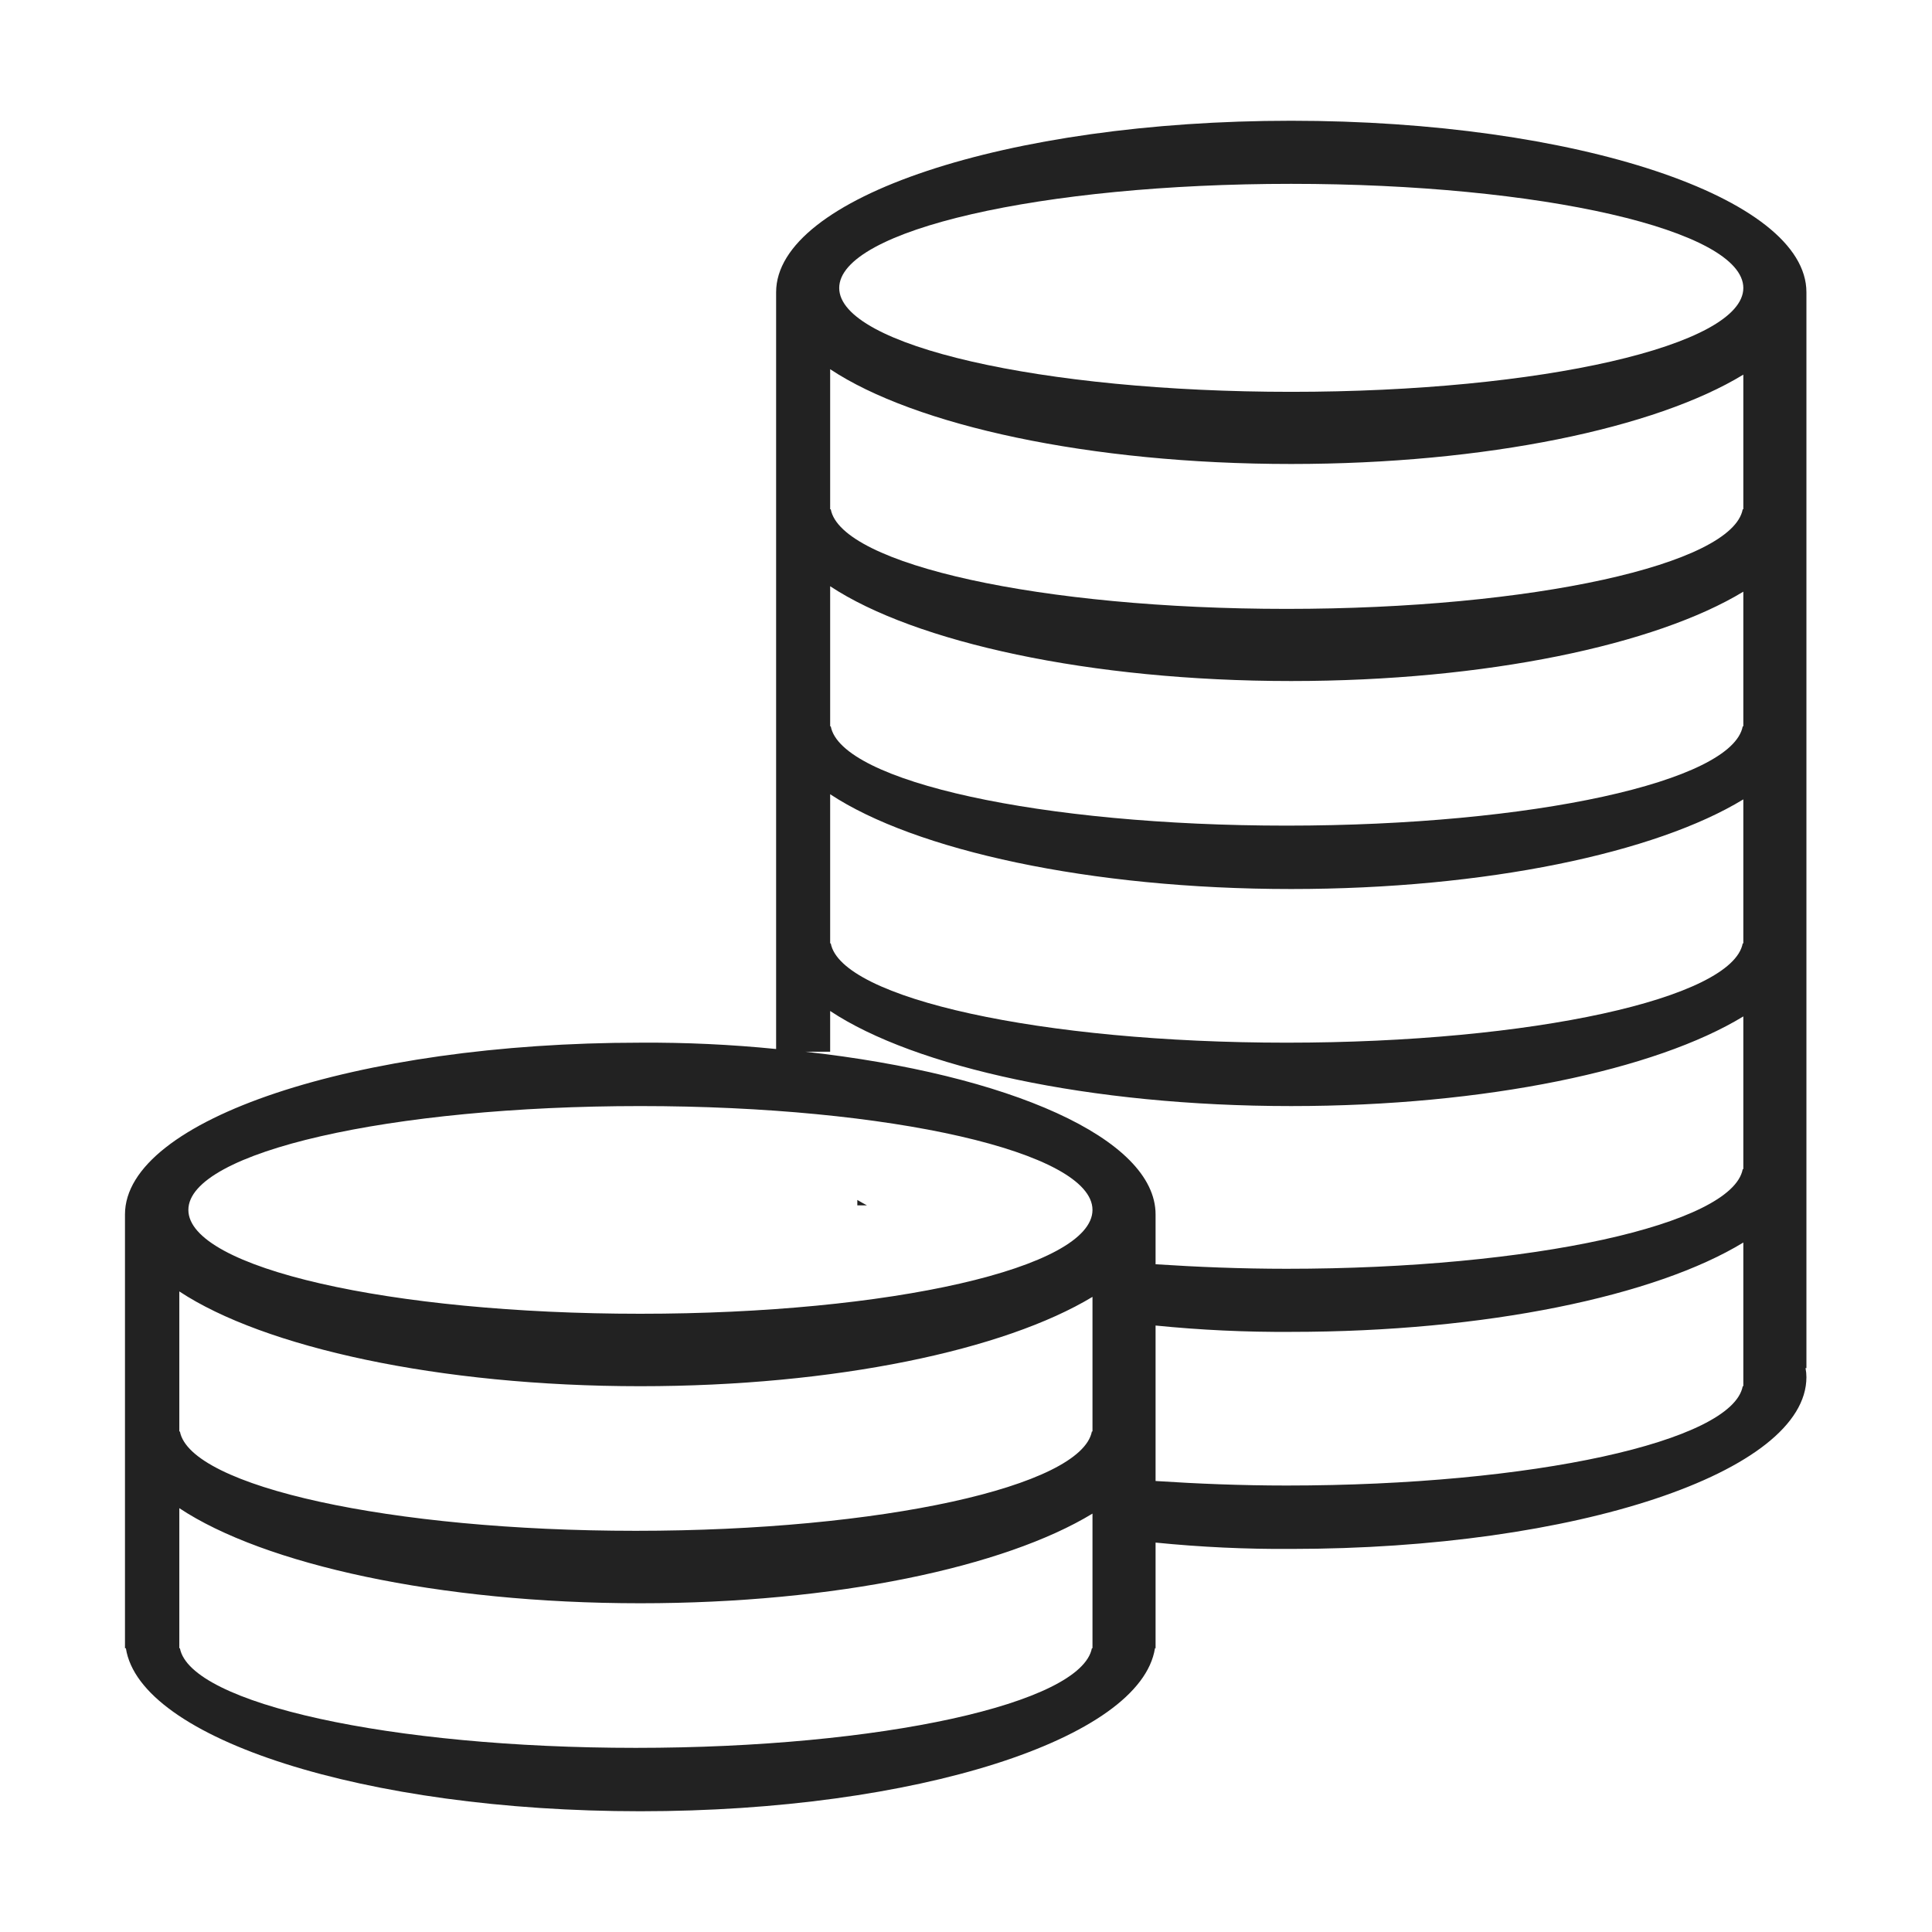 <svg width="64" height="64" viewBox="0 0 64 64" fill="none" xmlns="http://www.w3.org/2000/svg" xmlns:xlink="http://www.w3.org/1999/xlink">
	<desc>
			Created with Pixso.
	</desc>
	<defs>
		<clipPath id="clip3752_105618">
			<rect id="价值 (1)" width="56" height="56" transform="translate(4 4)" fill="white" fill-opacity="0"/>
		</clipPath>
		<clipPath id="clip3752_105617">
			<rect id="Creating value for customers" width="64" height="64" fill="white" fill-opacity="0"/>
		</clipPath>
	</defs>
	<g clip-path="url(#clip3752_105617)">
		<g clip-path="url(#clip3752_105618)">
			<path id="path" d="M59.81 45.32C59.83 45.42 59.84 45.52 59.84 45.62C59.84 48.77 52.2 51.31 42.77 51.31C41.27 51.32 39.78 51.25 38.28 51.1L38.28 54.6L38.26 54.6C37.79 57.6 30.34 60 21.21 60C12.09 60 4.63 57.6 4.17 54.6L4.14 54.6L4.14 40.23C4.14 37.09 11.79 34.54 21.21 34.54C22.71 34.53 24.21 34.6 25.71 34.75L25.71 9.68C25.71 6.54 33.35 4 42.77 4C52.2 4 59.84 6.54 59.84 9.68L59.84 45.32L59.81 45.32ZM5.94 51.76L5.94 54.6L5.96 54.6C6.3 56.43 12.93 57.9 21.06 57.9C29.19 57.9 35.82 56.43 36.17 54.6L36.19 54.6L36.19 50.14C33.28 51.91 27.67 53.11 21.21 53.11C14.53 53.11 8.74 51.82 5.94 49.96L5.94 51.76ZM5.94 44.87L5.94 47.42L5.96 47.42C6.3 49.24 12.93 50.71 21.06 50.71C29.19 50.71 35.82 49.24 36.17 47.42L36.19 47.42L36.19 42.96C33.28 44.72 27.67 45.92 21.21 45.92C14.53 45.92 8.74 44.63 5.94 42.78L5.94 44.87ZM6.24 40.08C6.24 42 12.94 43.52 21.21 43.52C29.48 43.52 36.19 42 36.19 40.08C36.19 38.16 29.48 36.64 21.21 36.64C12.94 36.64 6.24 38.16 6.24 40.08ZM42.77 6.09C34.51 6.09 27.8 7.62 27.8 9.54C27.8 11.45 34.51 12.98 42.77 12.98C51.04 12.98 57.75 11.45 57.75 9.54C57.75 7.62 51.04 6.09 42.77 6.09ZM57.75 14.15L57.75 12.41C54.85 14.18 49.23 15.37 42.77 15.37C36.09 15.37 30.3 14.09 27.5 12.23L27.5 16.87L27.52 16.87C27.86 18.7 34.49 20.17 42.62 20.17C50.76 20.17 57.39 18.7 57.73 16.87L57.75 16.87L57.75 14.15ZM57.75 21.03L57.75 19.6C54.85 21.36 49.23 22.56 42.77 22.56C36.09 22.56 30.3 21.27 27.5 19.42L27.5 24.06L27.52 24.06C27.86 25.89 34.49 27.35 42.62 27.35C50.76 27.35 57.39 25.89 57.73 24.06L57.75 24.06L57.75 21.03ZM57.75 28.22L57.75 26.48C54.85 28.25 49.23 29.45 42.77 29.45C36.09 29.45 30.3 28.16 27.5 26.31L27.5 31.25L27.52 31.25C27.86 33.07 34.49 34.54 42.62 34.54C50.76 34.54 57.39 33.07 57.73 31.25L57.75 31.25L57.75 28.22ZM57.75 35.71L57.75 33.67C54.85 35.44 49.23 36.64 42.77 36.64C36.09 36.64 30.3 35.35 27.5 33.49L27.5 34.84L26.68 34.84C33.42 35.59 38.28 37.71 38.28 40.23L38.28 41.88C39.66 41.97 41.11 42.03 42.62 42.03C50.76 42.03 57.39 40.56 57.73 38.73L57.75 38.73L57.75 35.71ZM57.75 45.32L57.75 41.16C54.85 42.93 49.23 44.12 42.77 44.12C41.27 44.13 39.78 44.06 38.28 43.91L38.28 49.06C39.66 49.15 41.11 49.21 42.62 49.21C50.76 49.21 57.39 47.75 57.73 45.92L57.75 45.92L57.75 45.32ZM28.4 39.75C28.5 39.81 28.61 39.87 28.72 39.93L28.4 39.93L28.4 39.75Z" fill="#222222" fill-opacity="1" fill-rule="nonzero"/>
		</g>
	</g>
</svg>
